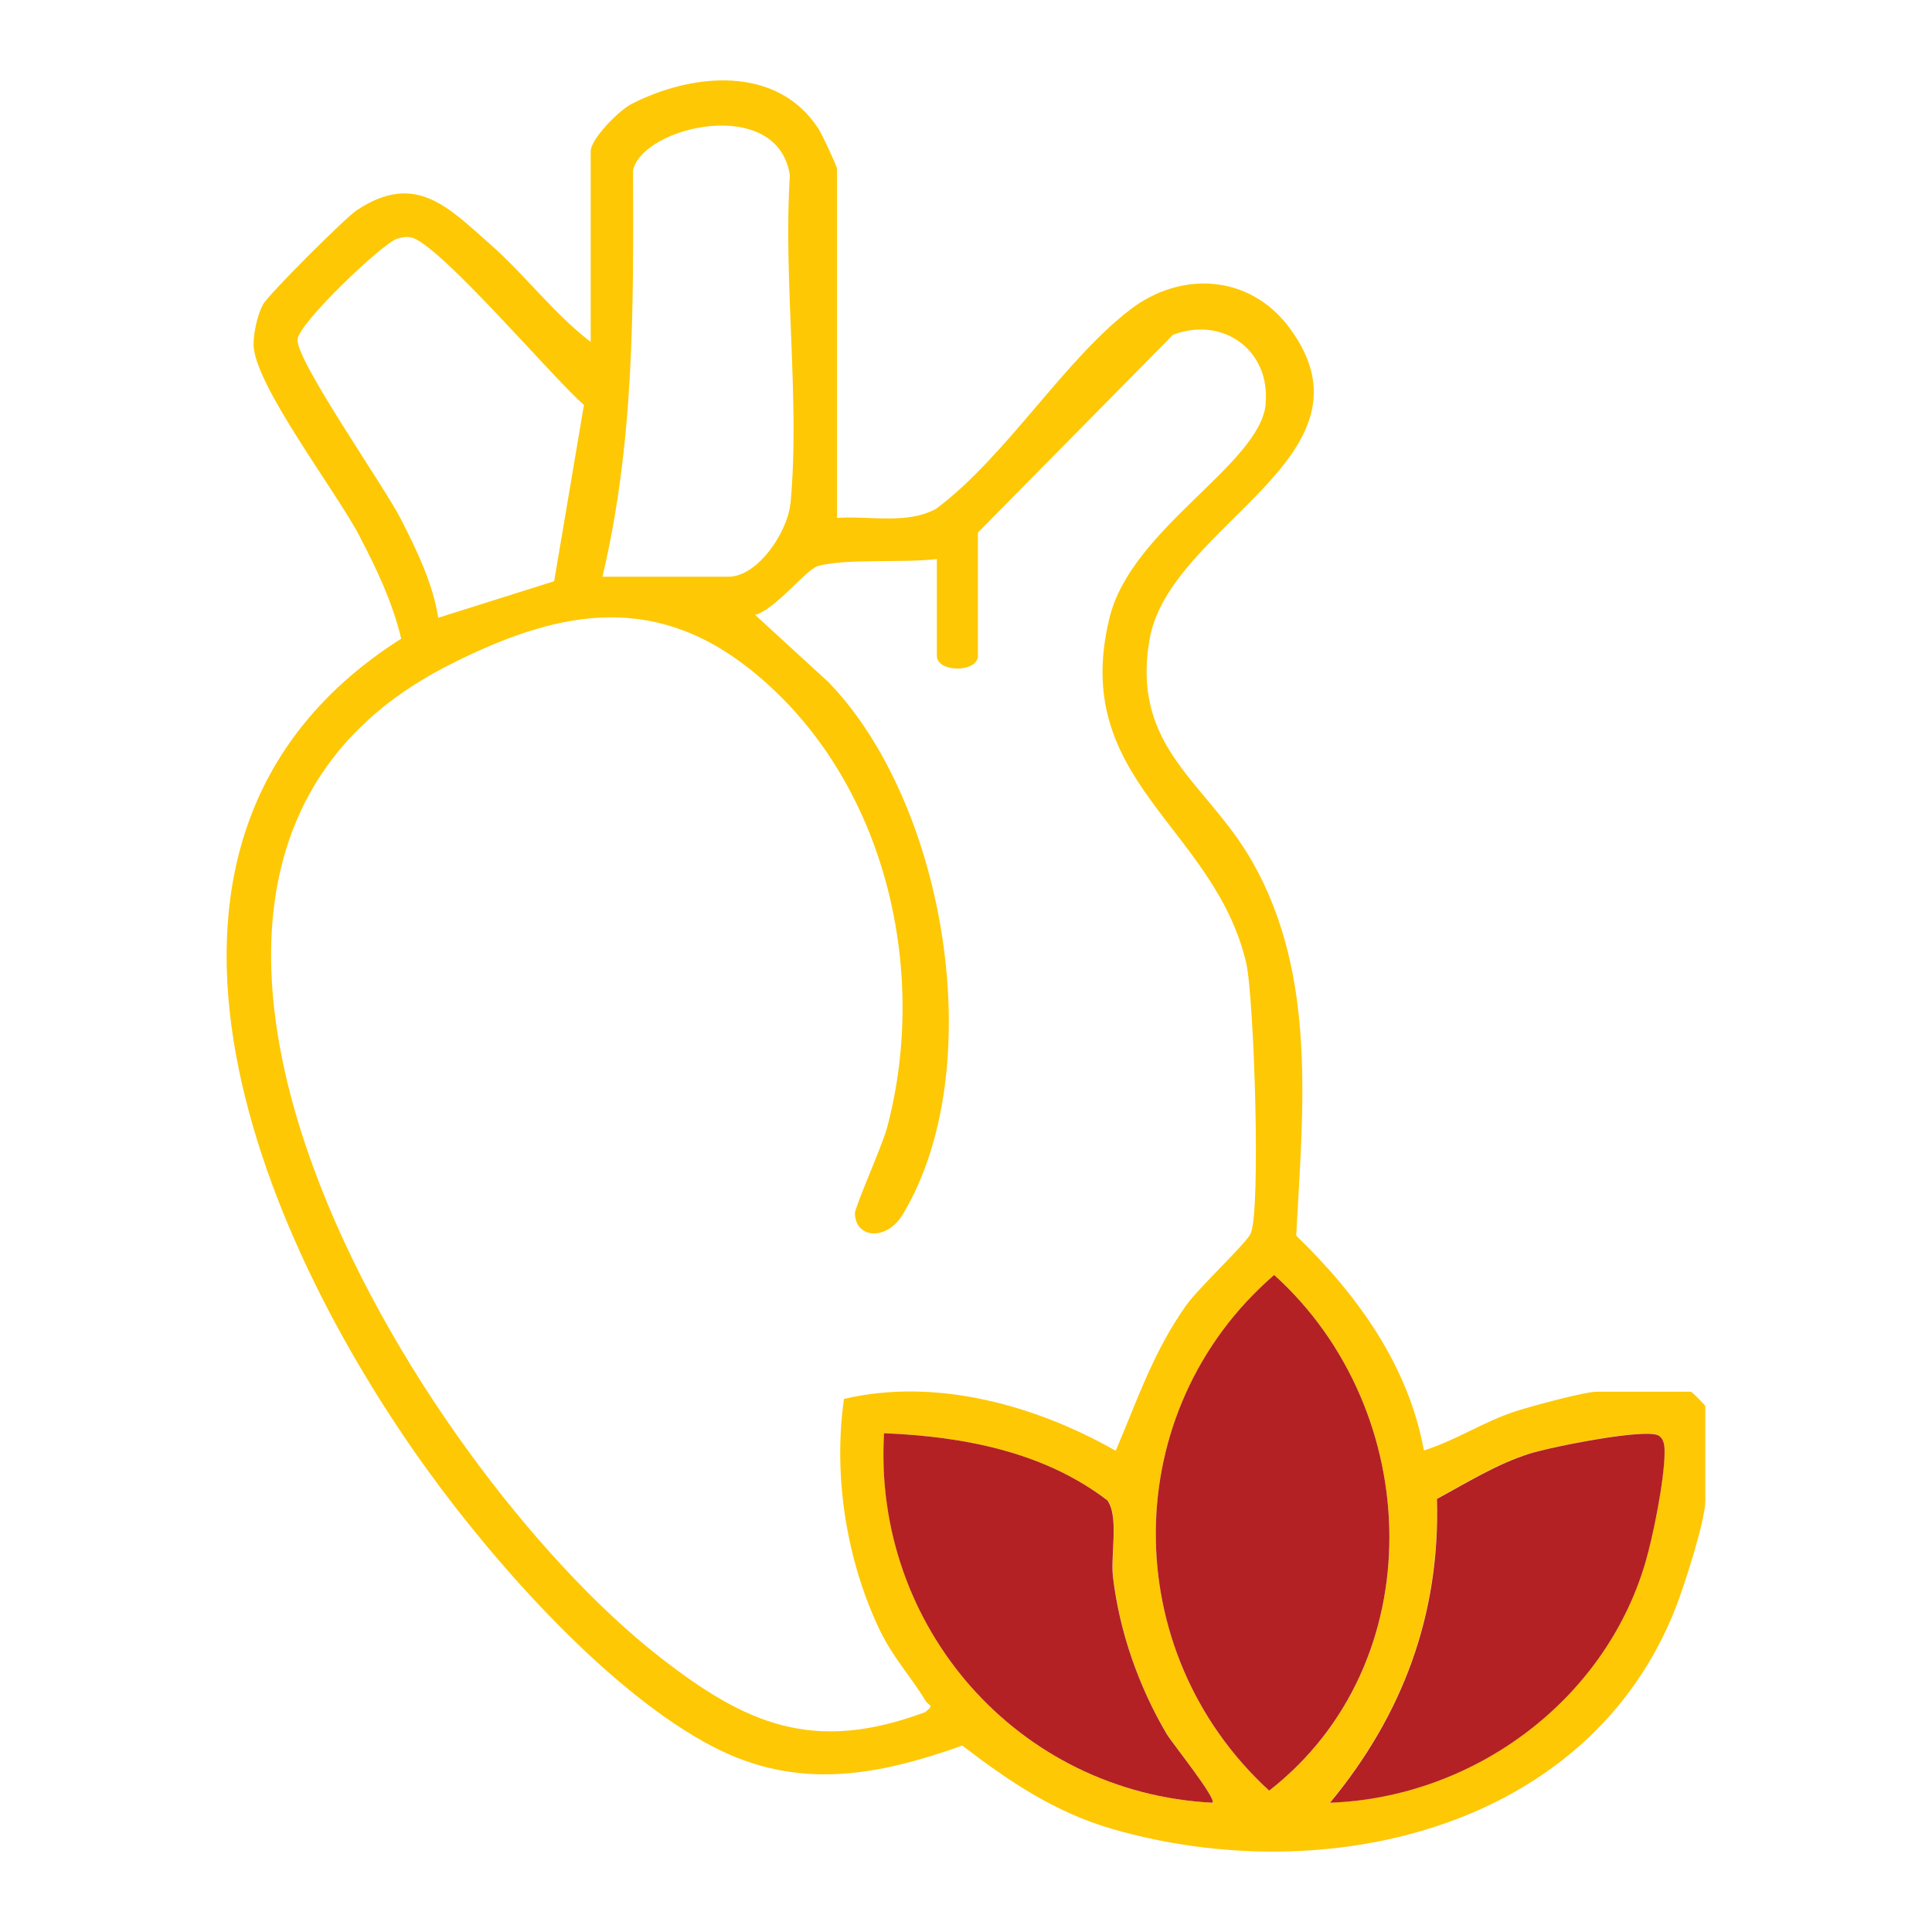 <svg viewBox="0 0 120 120" xmlns="http://www.w3.org/2000/svg" data-sanitized-data-name="Layer 2" data-name="Layer 2" id="Layer_2">
  <defs>
    <style>
      .cls-1 {
        fill: #b32124;
      }

      .cls-2 {
        fill: none;
      }

      .cls-3 {
        fill: #fec804;
      }
    </style>
  </defs>
  <g data-sanitized-data-name="Layer 1" data-name="Layer 1" id="Layer_1-2">
    <g>
      <rect height="120" width="120" class="cls-2"></rect>
      <g>
        <path d="M105.92,87.38v5.83c0,1.24-1.29,5.22-1.81,6.57-5.37,13.85-21.76,17.64-34.99,13.83-3.58-1.03-6.44-2.96-9.35-5.19-5.32,1.89-10.2,2.79-15.43.1-6.45-3.33-13.54-11.33-17.78-17.2-10.58-14.64-21.02-39.36-1.64-51.65-.54-2.27-1.54-4.36-2.61-6.41-1.43-2.74-6.5-9.35-6.56-11.83-.01-.74.23-1.85.58-2.51.32-.61,5.11-5.38,5.81-5.85,3.66-2.44,5.7-.2,8.36,2.15,2.14,1.89,3.91,4.27,6.19,6.02v-11.84c0-.77,1.74-2.53,2.53-2.94,3.77-1.93,9.03-2.45,11.62,1.54.21.32,1.15,2.33,1.15,2.49v21.68c1.99-.15,4.37.43,6.17-.58,4.34-3.25,7.92-9.21,12.05-12.37,3.17-2.42,7.4-2.16,9.85,1.1,6.02,8.03-7.43,12.24-8.66,19.4-1.17,6.79,3.6,8.88,6.4,13.83,4.02,7.11,3.12,15.37,2.71,23.2,3.77,3.64,6.97,8.05,7.93,13.34,1.99-.62,3.74-1.81,5.75-2.45.93-.3,4.25-1.2,5-1.2h5.83c.07,0,.91.85.91.91ZM103.39,90.27c0-.4.01-.84-.36-1.1-.73-.52-6.82.73-8.04,1.11-2.05.65-3.88,1.8-5.75,2.81.21,7.17-2.13,13.42-6.64,18.87,8.88-.32,17.02-6.29,19.57-14.86.5-1.68,1.2-5.16,1.21-6.84ZM78.83,111.22c10.15-7.91,9.66-23.6.31-32.03-9.73,8.42-9.77,23.36-.31,32.03ZM78.61,25.07c.3-3.32-2.65-5.45-5.75-4.28l-12.12,12.29v7.65c0,1.06-2.55,1.06-2.55,0v-6.01c-1.91.26-5.72-.05-7.39.44-.75.22-2.65,2.71-3.9,3.03l4.56,4.18c7.3,7.55,10.05,23.99,4.62,33.05-1.02,1.69-2.95,1.5-2.98-.06,0-.4,1.7-4.21,1.99-5.29,2.69-10.06-.23-22-8.59-28.57-6.14-4.82-12.13-3.5-18.68-.16-24.79,12.63-1.94,49.75,13.08,61.52,5.44,4.26,9.63,6.07,16.57,3.48.61-.47.2-.38,0-.73-.93-1.53-2.03-2.68-2.86-4.43-2.06-4.35-2.86-9.56-2.19-14.29,5.69-1.34,11.89.38,16.88,3.22,1.37-3.21,2.35-6.2,4.41-9.08.78-1.08,3.7-3.81,3.97-4.41.65-1.44.21-14.73-.28-16.83-2.02-8.52-10.99-11.27-8.48-21.44,1.37-5.56,9.35-9.5,9.7-13.28ZM75.32,111.97c.27-.24-2.51-3.71-2.84-4.26-1.75-2.95-2.94-6.36-3.34-9.77-.16-1.37.38-3.74-.35-4.75-3.96-3.02-8.99-3.97-13.87-4.17-.71,12.04,8.33,22.34,20.4,22.95ZM49.1,31.28c.6-6.45-.46-13.85-.04-20.4-.76-4.98-9.12-3.05-9.74-.31.03,8.6.08,16.85-1.9,25.25h7.83c1.83,0,3.68-2.8,3.84-4.54ZM34.42,36.1l1.85-10.95c-1.85-1.58-9.1-10.15-10.77-10.41-.32-.05-.53,0-.84.09-.89.27-6.12,5.24-6.18,6.26-.08,1.33,5.35,9.07,6.38,11.08.99,1.92,2.03,4.07,2.36,6.2l7.2-2.27Z" class="cls-3"></path>
        <path d="M103.03,89.17c.37.26.36.7.36,1.1-.02,1.68-.71,5.16-1.21,6.84-2.55,8.57-10.69,14.54-19.57,14.86,4.51-5.45,6.85-11.7,6.64-18.87,1.87-1.01,3.7-2.16,5.75-2.81,1.22-.39,7.31-1.63,8.04-1.11Z" class="cls-1"></path>
        <path d="M79.14,79.19c9.35,8.43,9.84,24.12-.31,32.03-9.46-8.67-9.42-23.61.31-32.03Z" class="cls-1"></path>
        <path d="M72.47,107.71c.33.55,3.12,4.02,2.84,4.26-12.07-.61-21.11-10.92-20.4-22.95,4.88.2,9.91,1.14,13.87,4.17.73,1.01.19,3.39.35,4.75.4,3.41,1.6,6.82,3.34,9.77Z" class="cls-1"></path>
      </g>
    </g>
  </g>
</svg>